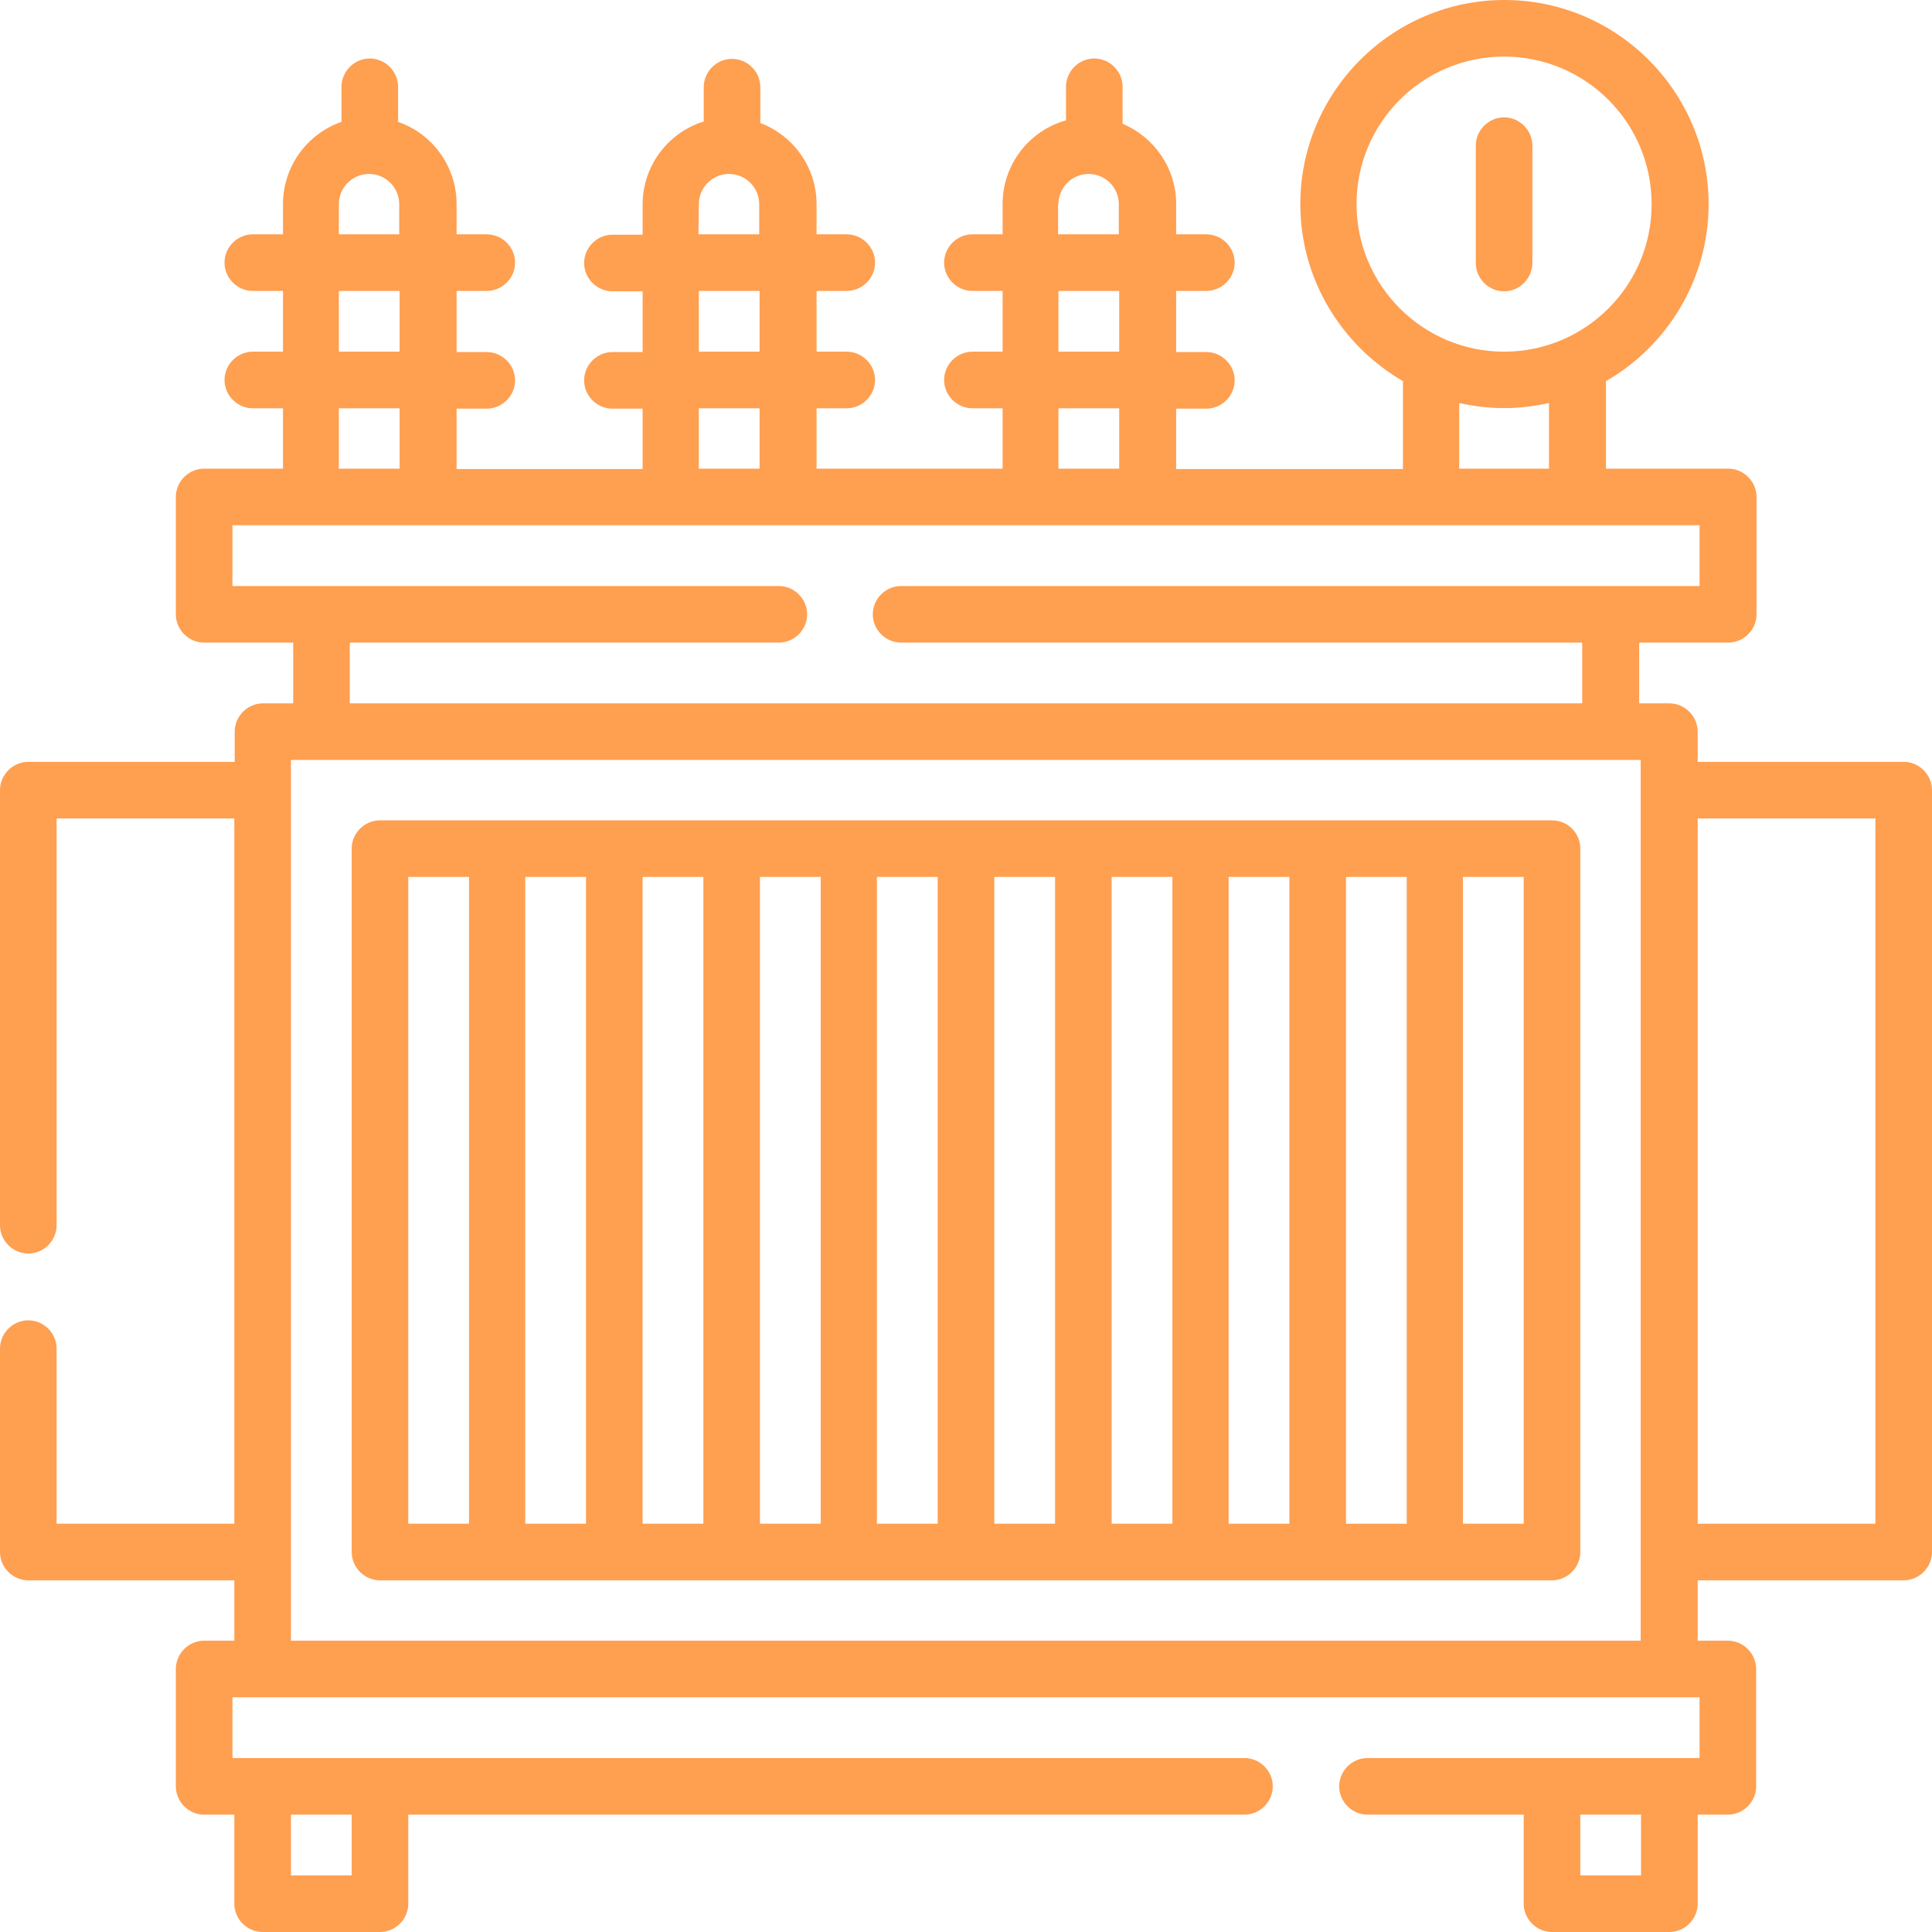 <?xml version="1.0" encoding="utf-8"?>
<!-- Generator: Adobe Illustrator 27.5.0, SVG Export Plug-In . SVG Version: 6.00 Build 0)  -->
<!DOCTYPE svg PUBLIC "-//W3C//DTD SVG 1.1//EN" "http://www.w3.org/Graphics/SVG/1.1/DTD/svg11.dtd">
<svg version="1.1" id="Capa_1" xmlns:x="http://ns.adobe.com/Extensibility/1.0/" xmlns:i="http://ns.adobe.com/AdobeIllustrator/10.0/" xmlns:graph="http://ns.adobe.com/Graphs/1.0/"
	 xmlns="http://www.w3.org/2000/svg" xmlns:xlink="http://www.w3.org/1999/xlink" x="0px" y="0px" viewBox="0 0 512 512"
	 style="enable-background:new 0 0 512 512;" xml:space="preserve">
<style type="text/css">
	.st0{fill:#FF9F50;}
</style>
<g>
	<path class="st0" d="M504.5,201.9h-54.6v-8c0-4.1-3.4-7.5-7.5-7.5h-8v-16.1h23.6c4.1,0,7.5-3.4,7.5-7.5v-31.1
		c0-4.1-3.4-7.5-7.5-7.5h-32.4V101c16.2-9.3,27.2-26.9,27.2-46.9c0-29.8-24.3-54.1-54.1-54.1c-29.8,0-54.1,24.3-54.1,54.1
		c0,20,11,37.5,27.2,46.9v23.3h-60.1v-16h8c4.1,0,7.5-3.4,7.5-7.5s-3.4-7.5-7.5-7.5h-8V77.1h8c4.1,0,7.5-3.4,7.5-7.5
		s-3.4-7.5-7.5-7.5h-8v-8c0-9.6-5.9-17.8-14.2-21.3v-9.8c0-4.1-3.4-7.5-7.5-7.5s-7.5,3.4-7.5,7.5v8.9c-9.7,2.7-16.8,11.6-16.8,22.2
		v8h-8c-4.1,0-7.5,3.4-7.5,7.5s3.4,7.5,7.5,7.5h8v16.1h-8c-4.1,0-7.5,3.4-7.5,7.5s3.4,7.5,7.5,7.5h8v16h-49.3v-16h8
		c4.1,0,7.5-3.4,7.5-7.5s-3.4-7.5-7.5-7.5h-8V77.1h8c4.1,0,7.5-3.4,7.5-7.5s-3.4-7.5-7.5-7.5h-8v-8c0-9.8-6.2-18.2-14.9-21.5v-9.5
		c0-4.1-3.4-7.5-7.5-7.5s-7.5,3.4-7.5,7.5v9.1c-9.4,2.9-16.2,11.7-16.2,22v8h-8c-4.1,0-7.5,3.4-7.5,7.5s3.4,7.5,7.5,7.5h8v16.1h-8
		c-4.1,0-7.5,3.4-7.5,7.5s3.4,7.5,7.5,7.5h8v16h-49.3v-16h8c4.1,0,7.5-3.4,7.5-7.5s-3.4-7.5-7.5-7.5h-8V77.1h8
		c4.1,0,7.5-3.4,7.5-7.5s-3.4-7.5-7.5-7.5h-8v-8c0-10.1-6.5-18.7-15.5-21.8v-9.3c0-4.1-3.4-7.5-7.5-7.5s-7.5,3.4-7.5,7.5v9.3
		c-9,3.1-15.5,11.7-15.5,21.8v8h-8c-4.1,0-7.5,3.4-7.5,7.5s3.4,7.5,7.5,7.5h8v16.1h-8c-4.1,0-7.5,3.4-7.5,7.5s3.4,7.5,7.5,7.5h8v16
		H54.1c-4.1,0-7.5,3.4-7.5,7.5v31.1c0,4.1,3.4,7.5,7.5,7.5h23.6v16.1h-8c-4.1,0-7.5,3.4-7.5,7.5v8H7.5c-4.1,0-7.5,3.4-7.5,7.5v115.3
		c0,4.1,3.4,7.5,7.5,7.5s7.5-3.4,7.5-7.5V216.9h47.1v186.9H15v-46.4c0-4.1-3.4-7.5-7.5-7.5S0,353.3,0,357.4v53.9
		c0,4.1,3.4,7.5,7.5,7.5h54.6v16h-8c-4.1,0-7.5,3.4-7.5,7.5v31.1c0,4.1,3.4,7.5,7.5,7.5h8v23.6c0,4.1,3.4,7.5,7.5,7.5h31.1
		c4.1,0,7.5-3.4,7.5-7.5v-23.6h221.6c4.1,0,7.5-3.4,7.5-7.5s-3.4-7.5-7.5-7.5H61.6v-16.1h7.6c0.1,0,0.3,0,0.4,0s0.3,0,0.4,0h372
		c0.1,0,0.3,0,0.4,0s0.3,0,0.4,0h7.6v16.1h-88c-4.1,0-7.5,3.4-7.5,7.5s3.4,7.5,7.5,7.5h41.4v23.6c0,4.1,3.4,7.5,7.5,7.5h31.1
		c4.1,0,7.5-3.4,7.5-7.5v-23.6h8c4.1,0,7.5-3.4,7.5-7.5v-31.1c0-4.1-3.4-7.5-7.5-7.5h-8v-16h54.6c4.1,0,7.5-3.4,7.5-7.5V209.4
		C512,205.3,508.6,201.9,504.5,201.9L504.5,201.9z M93.2,497H77.1v-16.1h16.1V497z M434.9,497h-16.1v-16.1h16.1V497z M359.5,54.1
		c0-21.6,17.5-39.1,39.1-39.1c21.6,0,39.1,17.5,39.1,39.1s-17.5,39.1-39.1,39.1C377,93.2,359.5,75.6,359.5,54.1z M386.7,106.8
		c7.9,1.8,15.9,1.8,23.8,0v17.4h-23.8V106.8z M280.5,54.1c0-4.4,3.6-8,8-8c4.4,0,8,3.6,8,8v8h-16.1V54.1z M280.5,77.1h16.1v16.1
		h-16.1V77.1z M280.5,108.2h16.1v16h-16.1V108.2z M185.2,54.1c0-4.4,3.6-8,8-8c4.4,0,8,3.6,8,8v8h-16.1L185.2,54.1z M185.2,77.1
		h16.1v16.1h-16.1V77.1z M185.2,108.2h16.1v16h-16.1V108.2z M89.8,54.1c0-4.4,3.6-8,8-8c4.4,0,8,3.6,8,8v8H89.8L89.8,54.1z
		 M89.8,77.1h16.1v16.1H89.8L89.8,77.1z M89.8,108.2h16.1v16H89.8L89.8,108.2z M92.7,170.3h113.7c4.1,0,7.5-3.4,7.5-7.5
		s-3.4-7.5-7.5-7.5H61.6v-16.1h388.8v16.1H238.8c-4.1,0-7.5,3.4-7.5,7.5s3.4,7.5,7.5,7.5h180.5v16.1H92.7L92.7,170.3z M77.1,434.9
		V201.4h357.7v233.4H77.1z M497,403.8h-47.1V216.9H497V403.8z"/>
	<path class="st0" d="M411.3,217.4H100.7c-4.1,0-7.5,3.4-7.5,7.5v186.4c0,4.1,3.4,7.5,7.5,7.5h310.6c4.1,0,7.5-3.4,7.5-7.5V224.9
		C418.8,220.8,415.5,217.4,411.3,217.4L411.3,217.4z M170.3,232.4h16.1v171.4h-16.1V232.4z M155.3,403.8h-16.1V232.4h16.1V403.8z
		 M201.4,232.4h16.1v171.4h-16.1V232.4z M232.4,232.4h16.1v171.4h-16.1V232.4z M263.5,232.4h16.1v171.4h-16.1V232.4z M294.6,232.4
		h16.1v171.4h-16.1V232.4z M325.6,232.4h16.1v171.4h-16.1V232.4z M356.7,232.4h16.1v171.4h-16.1V232.4z M108.2,232.4h16.1v171.4
		h-16.1V232.4z M403.8,403.8h-16.1V232.4h16.1V403.8z"/>
	<path class="st0" d="M406.1,69.6V38.6c0-4.1-3.4-7.5-7.5-7.5s-7.5,3.4-7.5,7.5v31.1c0,4.1,3.4,7.5,7.5,7.5S406.1,73.8,406.1,69.6z"
		/>
</g>
</svg>
